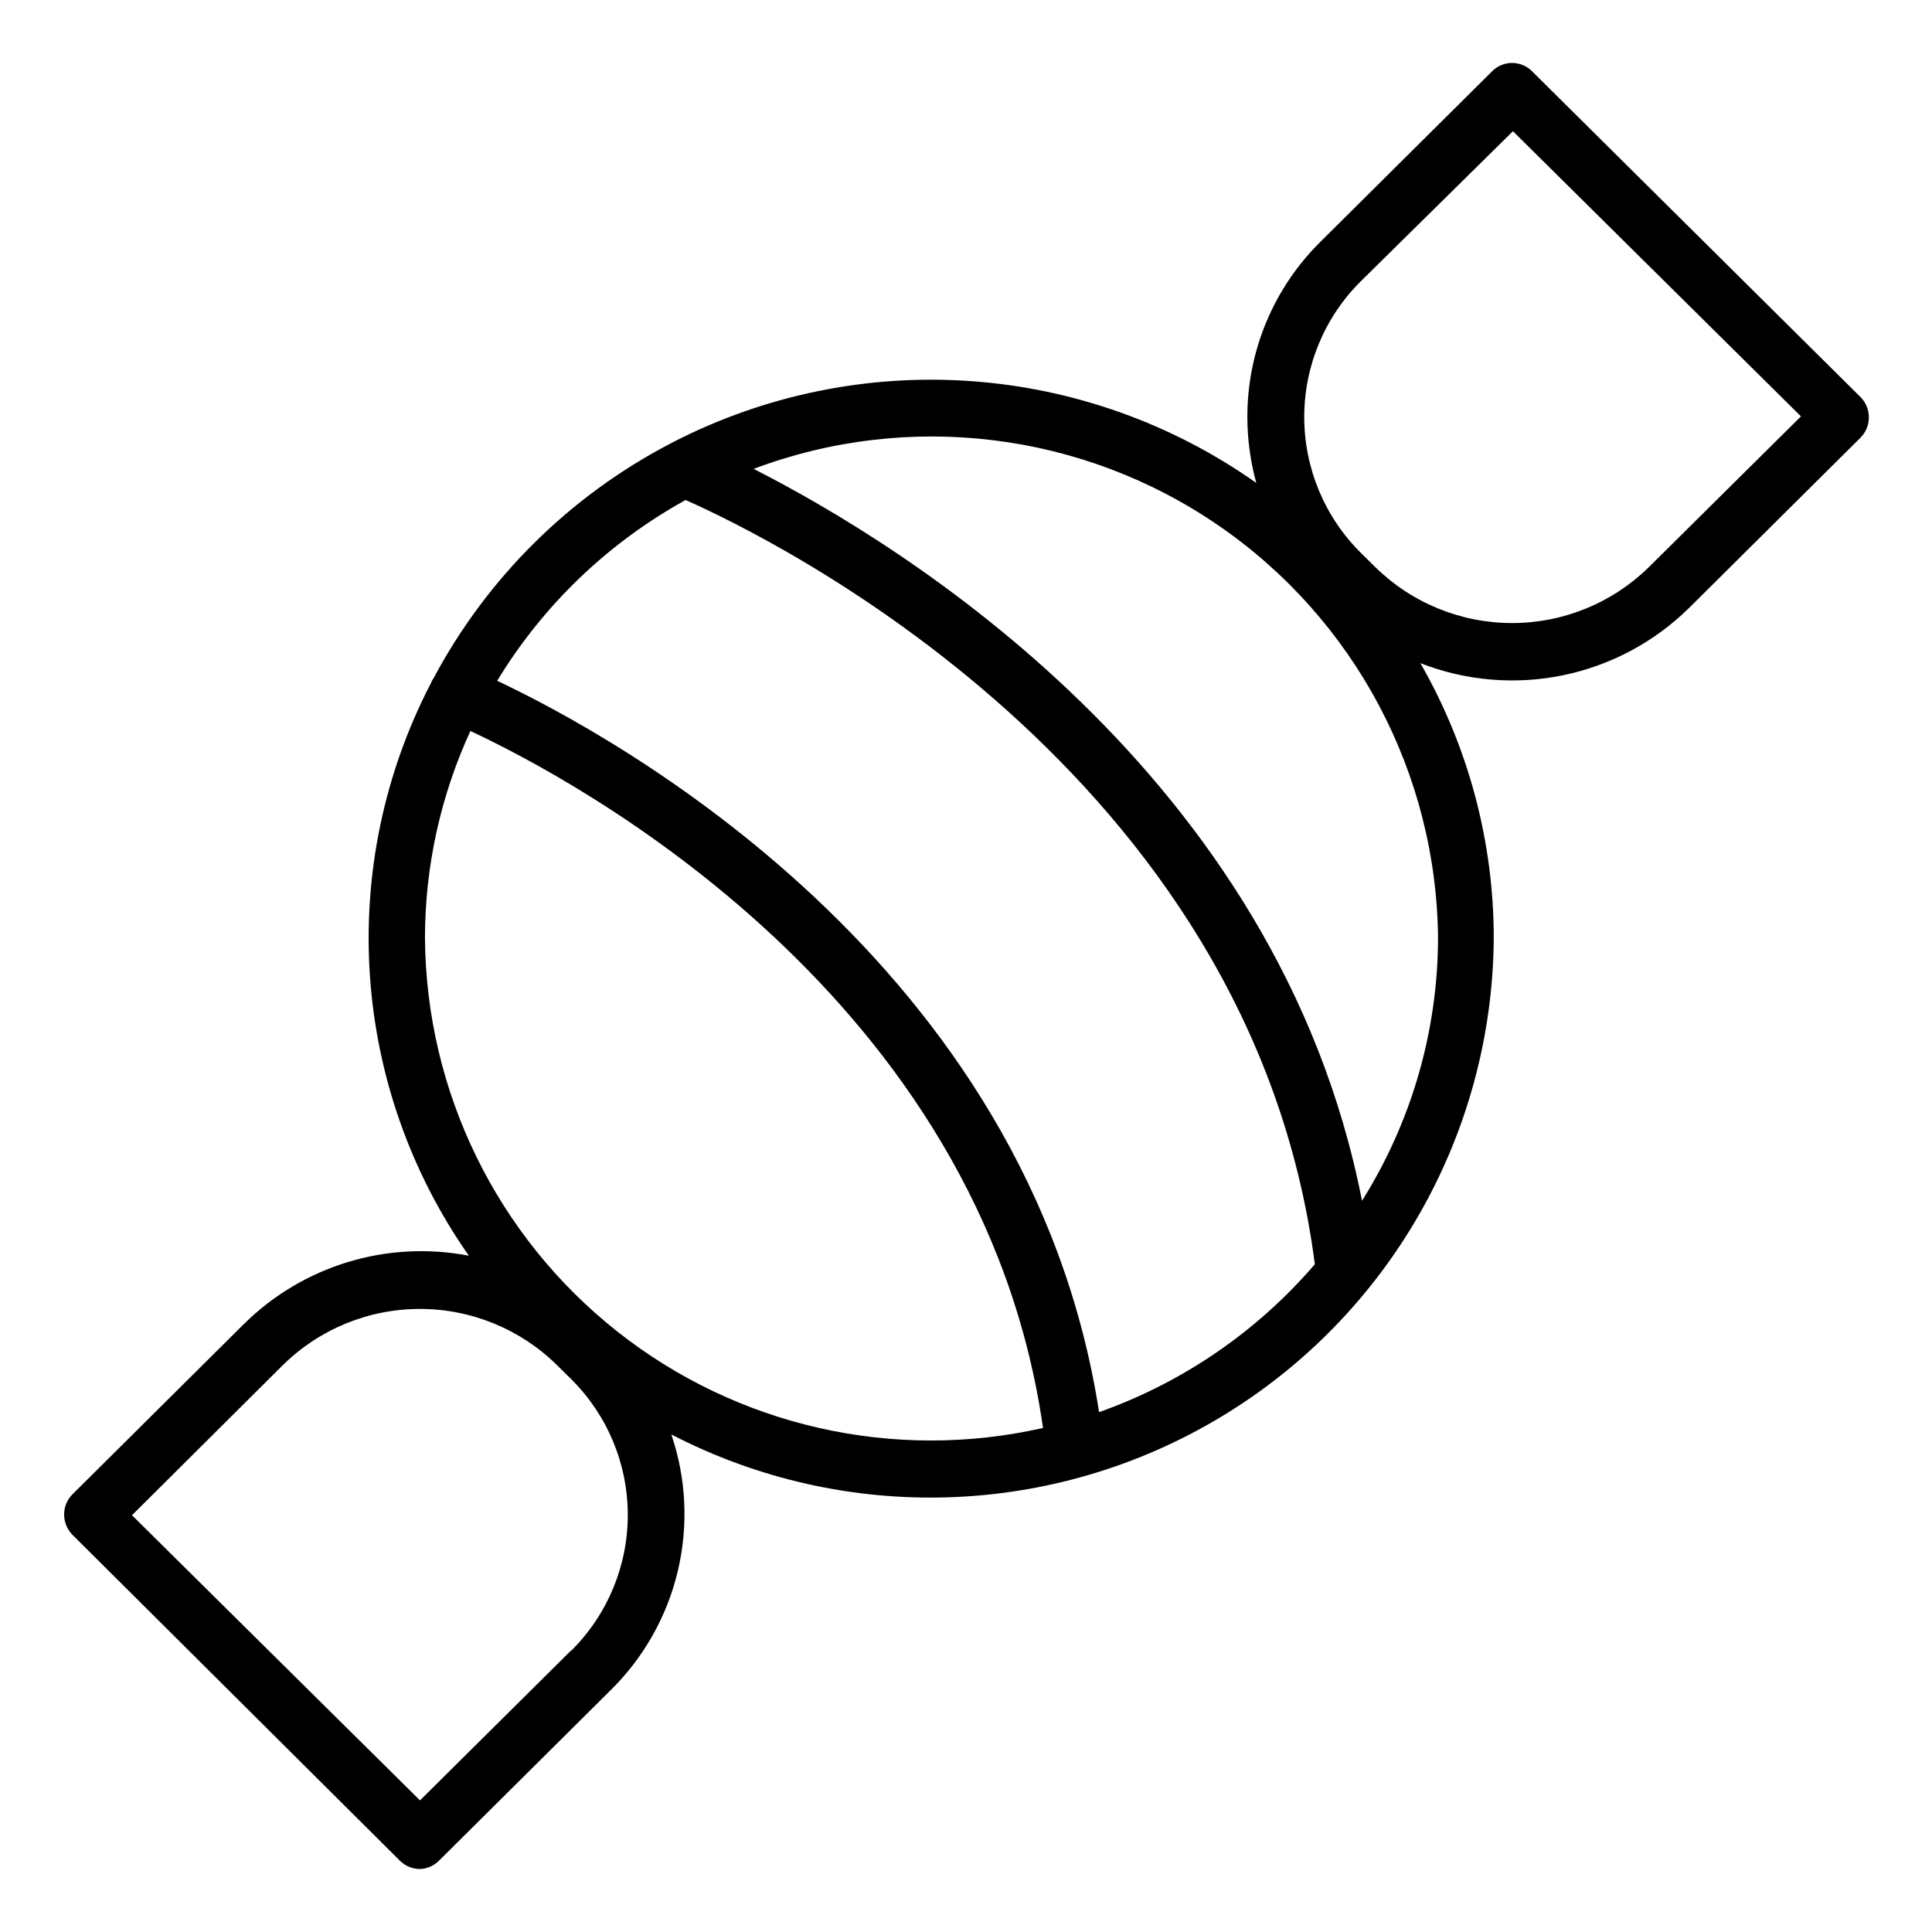 <?xml version="1.0" encoding="UTF-8"?>
<!-- Uploaded to: SVG Repo, www.svgrepo.com, Generator: SVG Repo Mixer Tools -->
<svg fill="#000000" width="800px" height="800px" version="1.1" viewBox="144 144 512 512" xmlns="http://www.w3.org/2000/svg">
 <path d="m637.09 249.26-87.059-86.352c-1.398-1.426-3.316-2.227-5.312-2.227-2 0-3.914 0.801-5.316 2.227l-45.344 45.039c-12.527 12.305-19.559 29.145-19.496 46.703 0.02 5.856 0.816 11.684 2.367 17.332-22.293-15.734-48.469-25.07-75.691-26.988-27.219-1.918-54.445 3.652-78.727 16.105l-0.957 0.504c-26.645 13.914-48.473 35.547-62.621 62.07-0.312 0.438-0.566 0.91-0.758 1.41-12.348 23.789-17.938 50.512-16.16 77.258s10.852 52.492 26.238 74.438c-21.684-4.176-44.031 2.633-59.703 18.188l-45.344 45.039v0.004c-1.418 1.414-2.215 3.336-2.215 5.34 0 2.019 0.797 3.957 2.215 5.391l86.758 86.352c1.418 1.414 3.336 2.211 5.34 2.219 1.898-0.074 3.699-0.867 5.039-2.219l45.344-45.039h-0.004c8.836-8.637 15.047-19.598 17.918-31.613 2.871-12.02 2.285-24.602-1.695-36.301 46.098 23.883 101.29 22.102 145.75-4.699 44.461-26.805 71.805-74.781 72.203-126.7 0.016-25.613-6.691-50.785-19.445-73 12.031 4.703 25.172 5.816 37.824 3.207 12.652-2.613 24.277-8.836 33.465-17.918l45.344-45.039-0.004-0.004c1.418-1.414 2.219-3.336 2.219-5.34 0.016-2.012-0.766-3.945-2.168-5.391zm-341.73 332.11-40.055 39.75-76.328-75.57 39.957-39.754c9.684-9.559 22.742-14.918 36.348-14.918 13.609 0 26.668 5.359 36.352 14.918l3.727 3.68c9.605 9.516 15.008 22.477 15.008 35.996 0 13.52-5.402 26.48-15.008 35.996zm-38.742-188.63c-0.004-18.992 4.102-37.762 12.043-55.016 27.559 12.848 135.37 70.133 151.75 184.7-39.582 8.98-81.105-0.445-112.93-25.645-31.824-25.195-50.523-63.449-50.859-104.04zm178.65 125.5c-18.492-119.4-128.88-179.41-159.51-193.82 12.176-20.055 29.391-36.57 49.93-47.91 21.613 9.52 149.88 71.59 166.76 202.53-15.312 17.832-35.027 31.348-57.184 39.195zm69.676-56.023c-22.168-113.36-122.53-174.27-161.22-193.96 41.027-15.426 87-9.836 123.14 14.969 36.137 24.801 57.879 65.691 58.234 109.52-0.09 24.59-7.07 48.656-20.152 69.477zm76.125-168.02c-9.684 9.559-22.742 14.918-36.348 14.918-13.609 0-26.668-5.359-36.352-14.918l-3.727-3.68c-9.602-9.516-15.004-22.477-15.004-35.996 0-13.52 5.402-26.48 15.004-35.996l40.305-39.75 76.328 75.57z"/>
</svg>
